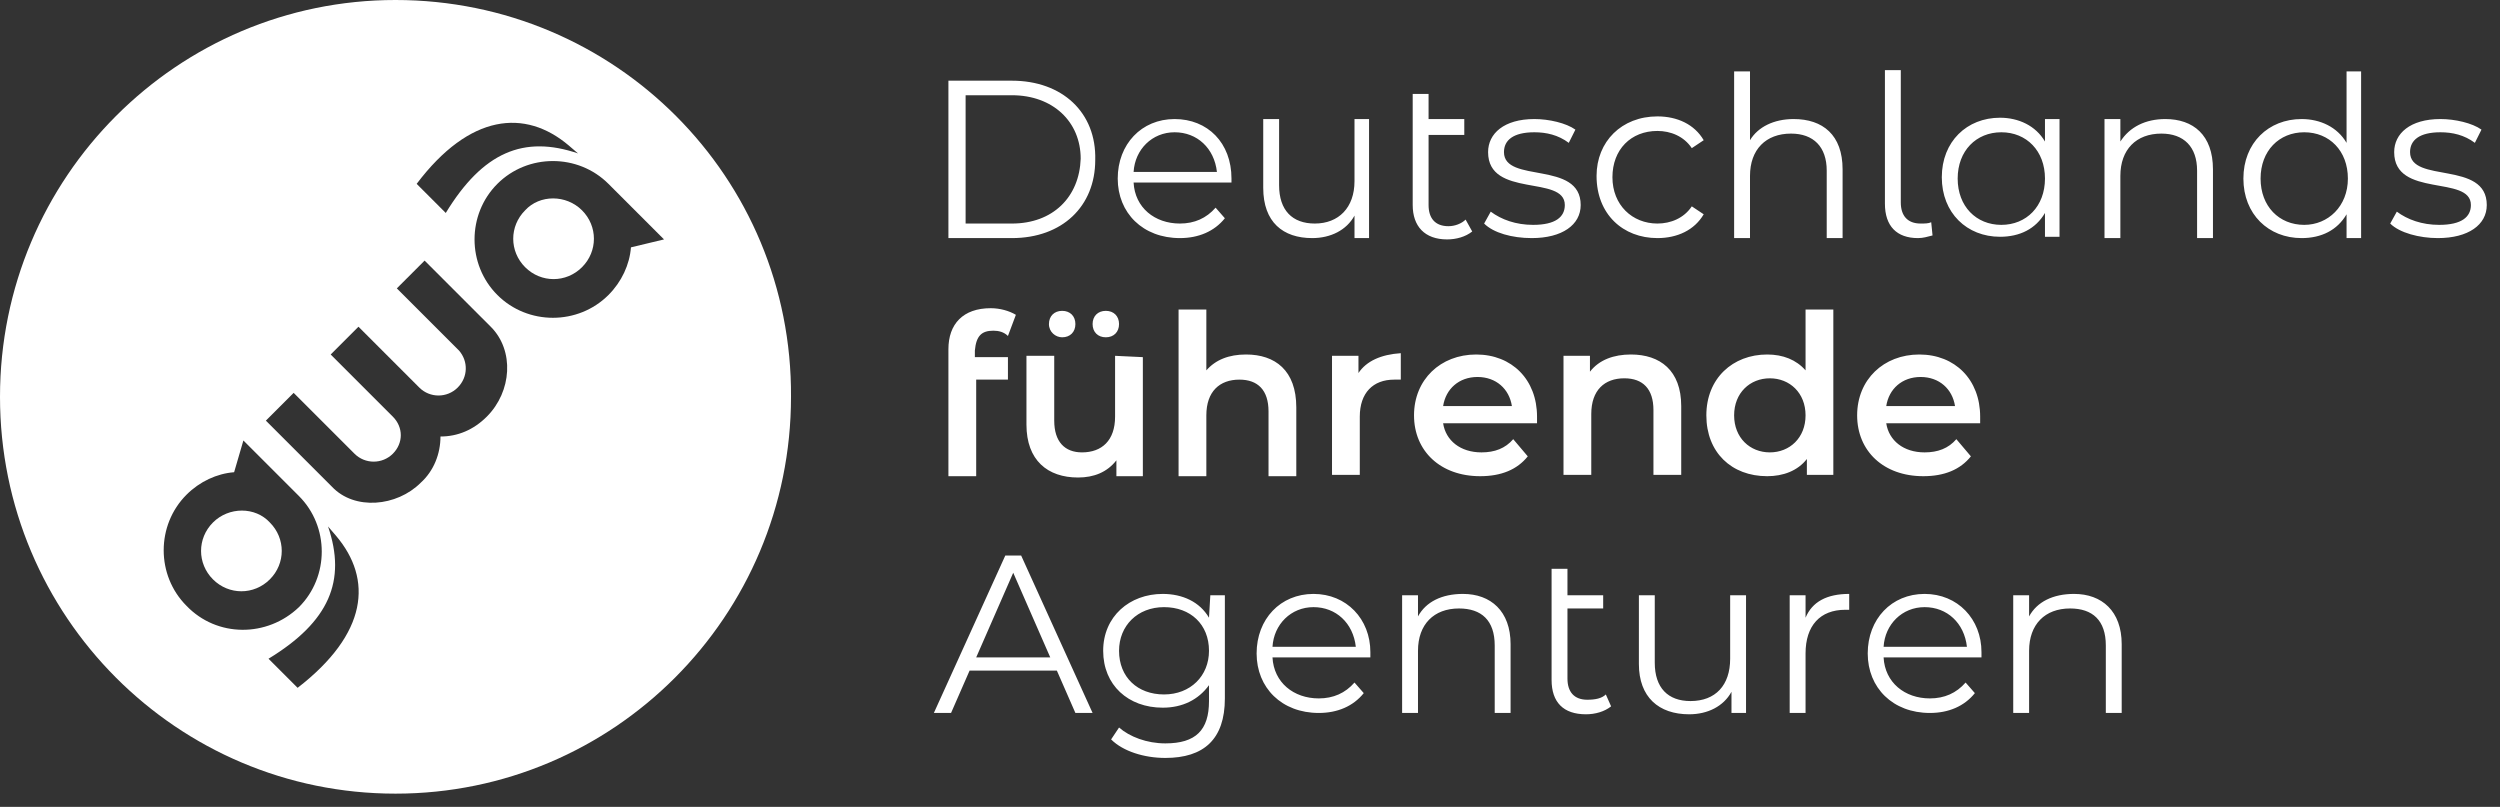 <?xml version="1.0" encoding="utf-8"?>
<!-- Generator: Adobe Illustrator 28.1.0, SVG Export Plug-In . SVG Version: 6.00 Build 0)  -->
<svg version="1.1" id="Ebene_1" xmlns="http://www.w3.org/2000/svg" xmlns:xlink="http://www.w3.org/1999/xlink" x="0px" y="0px"
	 viewBox="0 0 189 61" style="enable-background:new 0 0 189 61;" xml:space="preserve">
<rect x="0" y="0" width="189" height="61" fill="#333333" stroke="none"/>
<style type="text/css">
	.st0{fill:#FFFFFF;}
</style>
<g>
	<path class="st0" d="M16.1,39.5c-1.2,1.2-1.2,3.1,0,4.3c1.2,1.2,3.1,1.2,4.3,0c1.2-1.2,1.2-3.1,0-4.3
		C19.3,38.3,17.3,38.3,16.1,39.5z"/>
	<path class="st0" d="M39.7,15.9c-1.2,1.2-1.2,3.1,0,4.3c1.2,1.2,3.1,1.2,4.3,0c1.2-1.2,1.2-3.1,0-4.3
		C42.8,14.7,40.8,14.7,39.7,15.9z"/>
	<path class="st0" d="M29.9,0C13.4,0,0,13.4,0,30c0,16.6,13.4,30,29.9,30c16.5,0,29.9-13.4,29.9-30C59.9,13.4,46.5,0,29.9,0z M43,11
		l0.7,0.6c-4.1-1.4-7.2-0.1-10,4.5l-2.2-2.2C35.5,8.6,39.7,8.2,43,11z M14.1,45.8c-2.3-2.3-2.3-6.1,0-8.4c1-1,2.3-1.6,3.6-1.7
		l0.7-2.4l4,4c0,0,0.1,0.1,0.2,0.2c2.3,2.3,2.3,6.1,0,8.4C20.2,48.2,16.4,48.2,14.1,45.8z M22.5,52l-2.2-2.2c4.6-2.8,5.9-5.9,4.5-10
		l0.6,0.7C28.2,43.8,27.8,47.9,22.5,52z M36.8,31.5c-1,1-2.2,1.5-3.5,1.5c0,1.3-0.5,2.6-1.5,3.5l0,0c-1.8,1.8-5,2.1-6.7,0.3l-5-5
		l2.1-2.1l4.6,4.6l0,0c0.8,0.8,2.1,0.8,2.9,0l0,0c0.8-0.8,0.8-2,0-2.8l-4.7-4.7l2.1-2.1l4.6,4.6l0,0c0.8,0.8,2.1,0.8,2.9,0
		c0.8-0.8,0.8-2,0.1-2.8l-4.7-4.7l2.1-2.1c0,0,4.9,4.9,5,5C38.9,26.5,38.7,29.6,36.8,31.5z M47.7,18.7C47.6,20,47,21.3,46,22.3
		c-2.3,2.3-6.1,2.3-8.4,0c-2.3-2.3-2.3-6.1,0-8.4c2.3-2.3,6.1-2.3,8.4,0c0,0,0.1,0.1,0.2,0.2l4,4L47.7,18.7z"/>
</g>
<path class="st0" d="M76,42l-5.4,11.9h1.3l1.4-3.2h6.6l1.4,3.2h1.3L77.2,42H76z M73.8,49.7l2.8-6.4l2.8,6.4H73.8z M91.4,46.7
	c-0.7-1.2-2-1.8-3.5-1.8c-2.5,0-4.5,1.7-4.5,4.3c0,2.6,1.9,4.3,4.5,4.3c1.5,0,2.7-0.6,3.5-1.7V53c0,2.2-1,3.2-3.3,3.2
	c-1.4,0-2.7-0.5-3.5-1.2L84,55.9c0.9,0.9,2.5,1.4,4.1,1.4c2.9,0,4.5-1.4,4.5-4.5V45h-1.1L91.4,46.7L91.4,46.7z M88,52.5
	c-2,0-3.4-1.3-3.4-3.3c0-1.9,1.4-3.3,3.4-3.3c2,0,3.4,1.3,3.4,3.3C91.4,51.1,90,52.5,88,52.5z M99.3,44.9c-2.5,0-4.3,1.9-4.3,4.5
	s1.9,4.5,4.7,4.5c1.4,0,2.6-0.5,3.4-1.5l-0.7-0.8c-0.7,0.8-1.6,1.2-2.7,1.2c-1.9,0-3.4-1.2-3.5-3.1h7.4c0-0.1,0-0.3,0-0.4
	C103.6,46.8,101.8,44.9,99.3,44.9z M96.2,48.9c0.1-1.7,1.4-3,3.1-3c1.7,0,3,1.2,3.2,3H96.2z M139.8,44.9v1.2c-0.1,0-0.2,0-0.3,0
	c-1.9,0-3,1.2-3,3.3v4.5h-1.2V45h1.2v1.7C137,45.5,138.1,44.9,139.8,44.9z M145.5,44.9c-2.5,0-4.3,1.9-4.3,4.5s1.9,4.5,4.7,4.5
	c1.4,0,2.6-0.5,3.4-1.5l-0.7-0.8c-0.7,0.8-1.6,1.2-2.7,1.2c-1.9,0-3.4-1.2-3.5-3.1h7.4c0-0.1,0-0.3,0-0.4
	C149.8,46.8,148,44.9,145.5,44.9z M142.4,48.9c0.1-1.7,1.4-3,3.1-3c1.7,0,3,1.2,3.2,3H142.4z M160.4,48.7v5.2h-1.2v-5.1
	c0-1.9-1-2.8-2.7-2.8c-1.9,0-3.1,1.2-3.1,3.2v4.7h-1.2V45h1.2v1.6c0.6-1.1,1.8-1.7,3.4-1.7C158.9,44.9,160.4,46.2,160.4,48.7z
	 M114.2,48.7v5.2H113v-5.1c0-1.9-1-2.8-2.7-2.8c-1.9,0-3.1,1.2-3.1,3.2v4.7H106V45h1.2v1.6c0.6-1.1,1.8-1.7,3.4-1.7
	C112.7,44.9,114.2,46.2,114.2,48.7z M121.4,52.5l0.4,0.9c-0.5,0.4-1.2,0.6-1.9,0.6c-1.7,0-2.6-0.9-2.6-2.6V43h1.2V45h2.7v1h-2.7v5.3
	c0,1,0.5,1.6,1.5,1.6C120.6,52.9,121.1,52.8,121.4,52.5z M130.8,45h1.2v8.9h-1.1v-1.6c-0.6,1.1-1.8,1.7-3.2,1.7
	c-2.3,0-3.8-1.3-3.8-3.8V45h1.2v5.1c0,1.9,1,2.9,2.7,2.9c1.9,0,3-1.2,3-3.2L130.8,45L130.8,45z M76.5,6.1h-4.8V18h4.8
	c3.8,0,6.3-2.4,6.3-5.9C82.9,8.5,80.3,6.1,76.5,6.1z M76.5,16.9H73V7.2h3.5c3.1,0,5.2,2,5.2,4.8C81.6,14.9,79.6,16.9,76.5,16.9z
	 M93.1,13.5c0-2.7-1.8-4.5-4.3-4.5c-2.5,0-4.3,1.9-4.3,4.5s1.9,4.5,4.7,4.5c1.4,0,2.6-0.5,3.4-1.5l-0.7-0.8
	c-0.7,0.8-1.6,1.2-2.7,1.2c-1.9,0-3.4-1.2-3.5-3.1h7.4C93.1,13.7,93.1,13.6,93.1,13.5z M85.7,13c0.1-1.7,1.4-3,3.1-3
	c1.7,0,3,1.2,3.2,3H85.7z M102.4,9v4.7c0,2-1.2,3.2-3,3.2c-1.7,0-2.7-1-2.7-2.9V9h-1.2v5.2c0,2.6,1.5,3.8,3.7,3.8
	c1.4,0,2.6-0.6,3.2-1.7V18h1.1V9H102.4z M110.8,16.6c-0.3,0.3-0.8,0.5-1.3,0.5c-1,0-1.5-0.6-1.5-1.6v-5.3h2.7V9H108V7.1h-1.2v8.4
	c0,1.6,0.9,2.6,2.6,2.6c0.7,0,1.4-0.2,1.9-0.6L110.8,16.6z M115.8,18c2.3,0,3.7-1,3.7-2.5c0-3.4-5.8-1.6-5.8-4
	c0-0.9,0.7-1.5,2.3-1.5c0.9,0,1.8,0.2,2.6,0.8l0.5-1c-0.7-0.5-2-0.8-3.1-0.8c-2.3,0-3.5,1.1-3.5,2.5c0,3.5,5.8,1.7,5.8,4
	c0,0.9-0.7,1.5-2.4,1.5c-1.3,0-2.4-0.4-3.2-1l-0.5,0.9C112.9,17.6,114.3,18,115.8,18z M125.3,18c1.5,0,2.8-0.6,3.5-1.8l-0.9-0.6
	c-0.6,0.9-1.6,1.3-2.6,1.3c-1.9,0-3.4-1.4-3.4-3.5c0-2.1,1.4-3.5,3.4-3.5c1,0,2,0.4,2.6,1.3l0.9-0.6c-0.7-1.2-2-1.8-3.5-1.8
	c-2.7,0-4.6,1.9-4.6,4.5C120.7,16.2,122.7,18,125.3,18z M135.6,9c-1.5,0-2.7,0.6-3.3,1.6V5.4h-1.2V18h1.2v-4.7c0-2,1.2-3.2,3.1-3.2
	c1.7,0,2.7,1,2.7,2.8V18h1.2v-5.2C139.3,10.2,137.8,9,135.6,9z M145,18c0.4,0,0.7-0.1,1.1-0.2l-0.1-1c-0.2,0.1-0.5,0.1-0.8,0.1
	c-1,0-1.5-0.6-1.5-1.6v-10h-1.2v10.1C142.5,17.1,143.4,18,145,18z M154.6,9v1.7c-0.7-1.2-2-1.8-3.4-1.8c-2.5,0-4.4,1.8-4.4,4.5
	c0,2.7,1.9,4.5,4.4,4.5c1.5,0,2.7-0.6,3.4-1.8v1.8h1.1V9H154.6z M151.3,17c-1.9,0-3.3-1.4-3.3-3.5c0-2.1,1.4-3.5,3.3-3.5
	c1.9,0,3.3,1.4,3.3,3.5S153.2,17,151.3,17z M163.7,9c-1.5,0-2.7,0.6-3.4,1.7V9h-1.2V18h1.2v-4.7c0-2,1.2-3.2,3.1-3.2
	c1.7,0,2.7,1,2.7,2.8V18h1.2v-5.2C167.3,10.2,165.8,9,163.7,9z M177.4,5.4v5.4c-0.7-1.2-2-1.8-3.4-1.8c-2.5,0-4.4,1.8-4.4,4.5
	c0,2.7,1.9,4.5,4.4,4.5c1.5,0,2.7-0.6,3.4-1.8v1.8h1.1V5.4H177.4z M174.2,17c-1.9,0-3.3-1.4-3.3-3.5c0-2.1,1.4-3.5,3.3-3.5
	c1.9,0,3.3,1.4,3.3,3.5S176,17,174.2,17z M184.3,18c2.3,0,3.7-1,3.7-2.5c0-3.4-5.8-1.6-5.8-4c0-0.9,0.7-1.5,2.3-1.5
	c0.9,0,1.8,0.2,2.6,0.8l0.5-1c-0.7-0.5-2-0.8-3.1-0.8c-2.3,0-3.5,1.1-3.5,2.5c0,3.5,5.8,1.7,5.8,4c0,0.9-0.7,1.5-2.4,1.5
	c-1.3,0-2.4-0.4-3.2-1l-0.5,0.9C181.4,17.6,182.9,18,184.3,18z M75.1,25c0.4,0,0.8,0.1,1.1,0.4l0.6-1.6c-0.5-0.3-1.2-0.5-1.9-0.5
	c-2.1,0-3.2,1.2-3.2,3.1v9.6h2.1v-7.3h2.4v-1.7h-2.5v-0.5C73.8,25.4,74.2,25,75.1,25z M80.3,25.5c0.6,0,1-0.4,1-1c0-0.6-0.4-1-1-1
	c-0.6,0-1,0.4-1,1S79.8,25.5,80.3,25.5z M83.6,25.5c0.6,0,1-0.4,1-1c0-0.6-0.4-1-1-1c-0.6,0-1,0.4-1,1S83,25.5,83.6,25.5z
	 M84.3,26.9v4.6c0,1.8-1,2.7-2.5,2.7c-1.3,0-2.1-0.8-2.1-2.4v-4.9h-2.1v5.2c0,2.7,1.6,4,3.9,4c1.2,0,2.2-0.4,2.9-1.3v1.2h2v-9
	L84.3,26.9L84.3,26.9z M94.2,26.8c-1.3,0-2.3,0.4-3,1.2v-4.6h-2.1v12.6h2.1v-4.6c0-1.8,1-2.7,2.5-2.7c1.4,0,2.2,0.8,2.2,2.4v4.9H98
	v-5.2C98,28,96.4,26.8,94.2,26.8z M102.7,28.2v-1.3h-2v9h2.1v-4.4c0-1.8,1-2.8,2.6-2.8c0.1,0,0.3,0,0.5,0v-2
	C104.4,26.8,103.3,27.3,102.7,28.2z M116.2,31.5c0-2.8-1.9-4.7-4.6-4.7c-2.7,0-4.7,1.9-4.7,4.6c0,2.7,2,4.6,5,4.6
	c1.6,0,2.8-0.5,3.6-1.5l-1.1-1.3c-0.6,0.7-1.4,1-2.4,1c-1.6,0-2.7-0.9-2.9-2.2h7.1C116.2,31.9,116.2,31.6,116.2,31.5z M109.1,30.7
	c0.2-1.3,1.2-2.2,2.6-2.2c1.4,0,2.4,0.9,2.6,2.2H109.1z M123.3,26.8c-1.3,0-2.4,0.4-3.1,1.3v-1.2h-2v9h2.1v-4.6c0-1.8,1-2.7,2.5-2.7
	c1.4,0,2.2,0.8,2.2,2.4v4.9h2.1v-5.2C127.1,28,125.5,26.8,123.3,26.8z M136.5,23.4V28c-0.7-0.8-1.7-1.2-2.9-1.2
	c-2.6,0-4.6,1.8-4.6,4.6c0,2.8,1.9,4.6,4.6,4.6c1.2,0,2.3-0.4,3-1.3v1.2h2V23.4H136.5z M133.8,34.2c-1.5,0-2.7-1.1-2.7-2.8
	c0-1.7,1.2-2.8,2.7-2.8c1.5,0,2.7,1.1,2.7,2.8C136.5,33.1,135.3,34.2,133.8,34.2z M149.7,31.5c0-2.8-1.9-4.7-4.6-4.7
	c-2.7,0-4.7,1.9-4.7,4.6c0,2.7,2,4.6,5,4.6c1.6,0,2.8-0.5,3.6-1.5l-1.1-1.3c-0.6,0.7-1.4,1-2.4,1c-1.6,0-2.7-0.9-2.9-2.2h7.1
	C149.7,31.9,149.7,31.6,149.7,31.5z M142.6,30.7c0.2-1.3,1.2-2.2,2.6-2.2c1.4,0,2.4,0.9,2.6,2.2H142.6z"/>
</svg>
